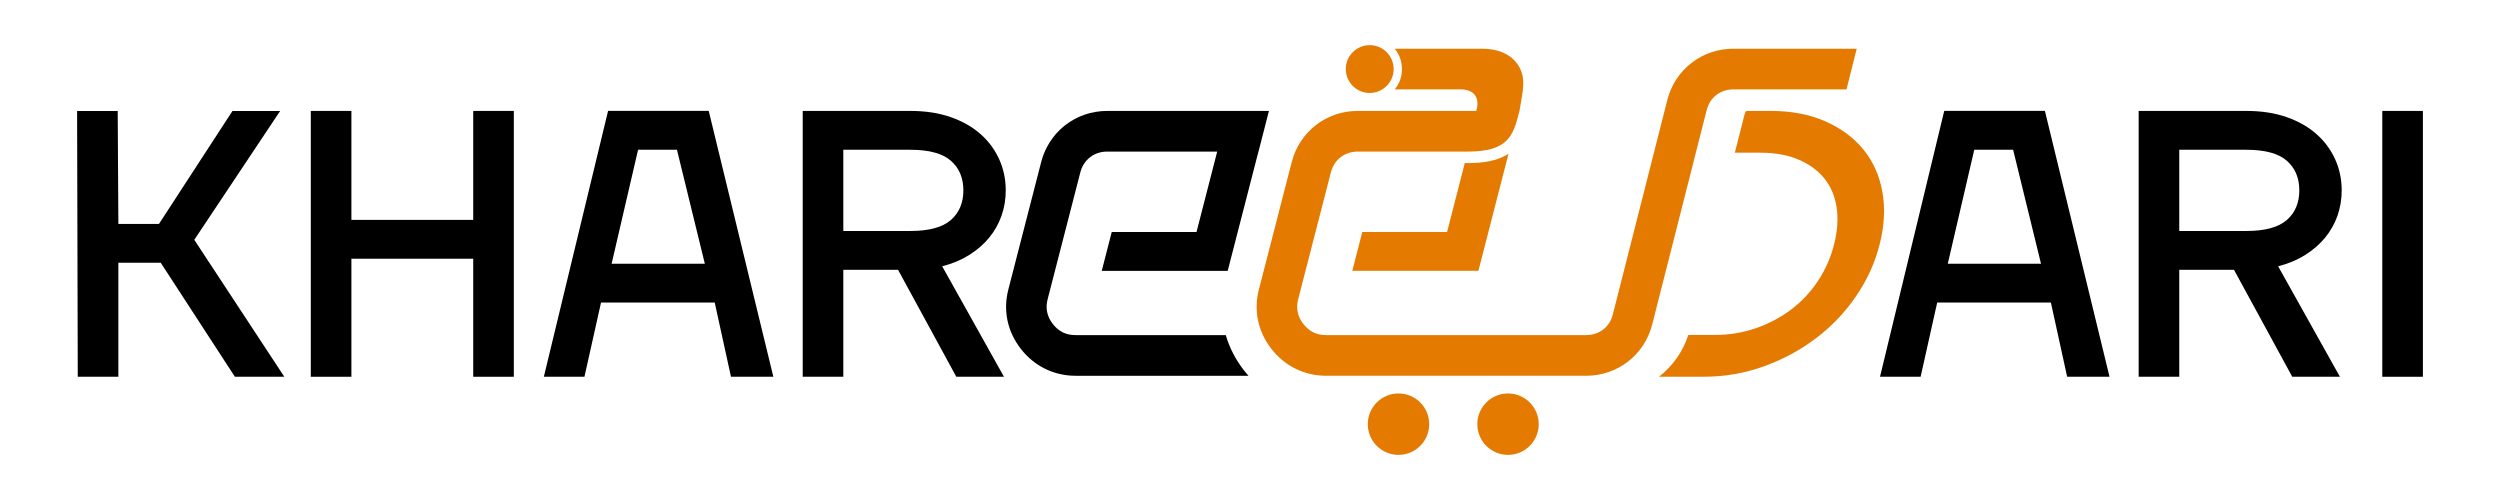 <svg xmlns:xlink="http://www.w3.org/1999/xlink" viewBox="0 0 12700 2540" style="shape-rendering:geometricPrecision; text-rendering:geometricPrecision; image-rendering:optimizeQuality; fill-rule:evenodd; clip-rule:evenodd" version="1.1" height="25.4mm" width="127mm" xml:space="preserve" xmlns="http://www.w3.org/2000/svg">
 <defs>
  <style type="text/css">
   
    .fil0 {fill:black;fill-rule:nonzero}
    .fil1 {fill:#E47A00;fill-rule:nonzero}
   
  </style>
 </defs>
 <g id="Layer_x0020_1">
  <g id="_1666033158928">
   <g>
    <polygon points="12102.05,563.5 12308.32,563.5 12308.32,1913.94 12102.05,1913.94" class="fil0"></polygon>
    <path d="M10864.4 563.5l547.07 0c76.54,0 144.74,10.51 204.49,31.39 59.73,20.87 110.36,49.67 151.56,86.09 41.21,36.42 72.95,79.22 95.07,128.25 22.12,49.03 33.18,101.64 33.18,157.85 0,45.44 -7.22,88.53 -21.52,129.14 -14.3,40.61 -35.33,77.77 -62.78,111.21 -27.46,33.44 -61.29,62.8 -101.34,87.89 -40.06,25.09 -85.81,44.25 -137.22,57.4l313.89 561.22 -242.14 0 -295.97 -543.28 -278.02 0 0 543.28 -206.27 0 0 -1350.44zm547.07 609.85c94.47,0 162.98,-18.58 205.38,-55.6 42.4,-37.02 63.68,-87.29 63.68,-150.67 0,-63.38 -21.28,-113.65 -63.68,-150.67 -42.4,-37.03 -111.01,-55.61 -205.38,-55.61l-340.8 0 0 412.55 340.8 0z" class="fil0"></path>
    <path d="M3089.07 563.21l511.21 0 328.32 1350.73 -215.24 0 -82.59 -376.98 -577.57 0 -84.22 376.98 -206.27 0 326.36 -1350.73zm491.48 776.44l-141.7 -579.13 -197.31 0 -134.52 579.13 473.53 0z" class="fil0"></path>
    <polygon points="1578.87,563.5 1785.14,563.5 1785.14,1116.99 2403.96,1116.99 2403.96,563.5 2610.24,563.5 2610.24,1913.94 2403.96,1913.94 2403.96,1314.29 1785.14,1314.29 1785.14,1913.94 1578.87,1913.94" class="fil0"></polygon>
    <polygon points="391.68,563.82 597.95,563.82 601.3,1137.5 807.57,1137.5 1180.91,563.82 1423.06,563.82 986.94,1218.22 1444.33,1913.94 1193.22,1913.94 816.55,1334.81 601.3,1334.81 601.3,1913.94 395.03,1913.94" class="fil0"></polygon>
    <path d="M6319.35 1881.53c-41.91,-53.75 -73.44,-114.13 -92.38,-179.19l-701.98 0 -61.16 0c-24.25,0 -45.94,-4.69 -64.41,-13.74 -18.97,-9.3 -36.22,-23.64 -51.06,-42.66 -14.63,-18.77 -24.23,-38.84 -28.6,-59.49 -0.38,-1.81 -0.73,-3.62 -1.04,-5.44 -2.48,-14.78 -2.51,-30.09 0,-45.67 0.76,-4.73 1.76,-9.5 2.99,-14.27l166.56 -646.39c8.13,-31.58 25.72,-57.87 49.31,-76.15 23.36,-18.1 53.35,-28.49 86.58,-28.49l559.16 0 -22.01 85.62 -83.03 322.86 -430.69 0 -50.74 197.31 430.69 0 62.47 0 131.02 0 15.67 0 153.63 -596.17c1.5,-5.84 3.1,-11.64 4.79,-17.41l30.8 -119.78 20.22 -78.97 -821.98 0c-79.7,0 -153.36,26.27 -212.45,72.05 -9.21,7.14 -18.05,14.74 -26.49,22.8 -26.47,25.29 -48.98,54.97 -66.5,88.24 -12.63,23.99 -22.66,49.84 -29.72,77.27l-166.57 646.38c-13.86,53.81 -15.16,107.13 -4.37,158.17 10.88,51.47 33.76,100.13 68.12,144.2 34.09,43.72 75.6,77.58 122.88,100.75 3.2,1.56 6.42,3.08 9.66,4.55 45.12,20.43 93.94,30.97 145.11,30.97l760.7 0 117.59 0c-7.86,-8.85 -15.45,-17.97 -22.77,-27.35z" class="fil0"></path>
    <path d="M4077.8 563.5l547.07 0c76.53,0 144.74,10.51 204.48,31.39 59.74,20.87 110.36,49.67 151.57,86.09 41.21,36.42 72.94,79.22 95.06,128.25 22.12,49.03 33.19,101.64 33.19,157.85 0,45.44 -7.22,88.53 -21.53,129.14 -14.3,40.61 -35.33,77.77 -62.78,111.21 -27.45,33.44 -61.28,62.8 -101.34,87.89 -40.05,25.09 -85.8,44.25 -137.22,57.4l313.89 561.22 -242.14 0 -295.96 -543.28 -278.03 0 0 543.28 -206.26 0 0 -1350.44zm547.07 609.85c94.47,0 162.97,-18.58 205.38,-55.6 42.4,-37.02 63.68,-87.29 63.68,-150.67 0,-63.38 -21.28,-113.65 -63.68,-150.67 -42.41,-37.03 -111.01,-55.61 -205.38,-55.61l-340.81 0 0 412.55 340.81 0z" class="fil0"></path>
    <path d="M9876.83 563.21l511.21 0 328.32 1350.73 -215.24 0 -82.59 -376.98 -577.57 0 -84.22 376.98 -206.27 0 326.36 -1350.73zm491.48 776.44l-141.7 -579.13 -197.31 0 -134.52 579.13 473.53 0z" class="fil0"></path>
   </g>
   <g>
    <g>
     <circle r="155.99" cy="2154.75" cx="7104.38" class="fil1"></circle>
     <circle r="155.99" cy="2154.75" cx="7660.76" class="fil1"></circle>
    </g>
    <path d="M9380.36 454.04l-574.77 0c-33.3,0 -63.41,10.41 -86.83,28.56 -23.19,17.96 -40.55,44.21 -48.65,76.08l-276.91 1089.84c-19.61,77.25 -63.51,142.26 -122.85,188.23 -59.15,45.84 -133,72.13 -212.72,72.13l-1320.93 0c-54.86,0 -107.01,-12.1 -154.79,-35.53 -47.27,-23.17 -88.78,-57.02 -122.87,-100.74 -34.35,-44.07 -57.24,-92.74 -68.12,-144.2 -10.79,-51.04 -9.49,-104.36 4.37,-158.17l166.57 -646.39c19.98,-77.59 63.75,-142.62 122.71,-188.3 59.08,-45.79 132.75,-72.06 212.45,-72.06l602.4 0 1.32 -4.81c8.74,-31.87 5.23,-58.12 -8.46,-76.08 -13.83,-18.15 -38.45,-28.56 -71.76,-28.56l-335.22 0c23.95,-29.07 36.64,-63.59 36.64,-102.35 0,-39.32 -12.41,-74.61 -36.66,-104.19l444.34 0c79.71,0 139.67,26.29 174.62,72.11 54.93,72.09 30.46,143.19 14.76,243.88l-1.46 5.7 -1.46 5.65c-29.93,116.17 -56.51,195.2 -259.9,195.2l-559.16 0c-33.24,0 -63.23,10.39 -86.58,28.5 -23.58,18.26 -41.18,44.56 -49.31,76.15l-166.56 646.38c-5.79,22.44 -6.38,44.49 -1.95,65.38 4.36,20.65 13.96,40.72 28.6,59.49 14.83,19.03 32.08,33.35 51.06,42.66 18.47,9.06 40.16,13.74 64.42,13.74l1320.93 0c33.3,0 63.42,-10.42 86.85,-28.57 23.18,-17.96 40.55,-44.21 48.64,-76.08l276.91 -1089.84c19.61,-77.25 63.52,-142.24 122.85,-188.24 59.16,-45.82 133.01,-72.11 212.71,-72.11l626.48 0 -51.71 206.54z" class="fil1"></path>
    <path d="M9273.04 616.54c-79.86,-35.35 -172.53,-53.04 -277.96,-53.04l-123.24 0c-4.91,5.35 -8.08,12.28 -9.85,19.26l-49.02 192.92 128.98 0c74.58,0 139.18,11.57 193.82,34.71 54.64,23.15 98.42,54.98 131.36,95.47 32.93,40.51 53.8,89.37 62.62,146.59 8.82,57.22 4.85,119.27 -11.89,186.13 -17.07,68.15 -44.26,130.51 -81.58,187.09 -37.31,56.58 -82.57,105.12 -135.79,145.62 -53.22,40.51 -112.95,72.34 -179.17,95.48 -66.24,23.15 -136.65,34.72 -211.22,34.72l-133.39 0c-27.38,83.95 -78.69,157.63 -148.86,212.16l229.12 0c105.43,0 206.94,-17.67 304.52,-53.04 97.59,-35.36 186.09,-83.26 265.51,-143.69 79.43,-60.44 147.13,-131.8 203.1,-214.09 55.96,-82.3 95.71,-170.38 119.21,-264.25 23.51,-93.87 27.88,-181.95 13.13,-264.24 -14.75,-82.3 -46.71,-153.67 -95.86,-214.1 -49.16,-60.43 -113.67,-108.33 -193.54,-143.7z" class="fil1"></path>
    <path d="M7441.15 828.5l-90.01 350.03 -430.7 0 -50.74 197.3 430.71 0 193.48 0 16.46 0 152.99 -595c-59.66,39.62 -136.94,47.67 -207.16,47.67l-15.03 0z" class="fil1"></path>
    <circle r="121.51" cy="350.77" cx="6958.14" class="fil1"></circle>
   </g>
  </g>
 </g>
</svg>
